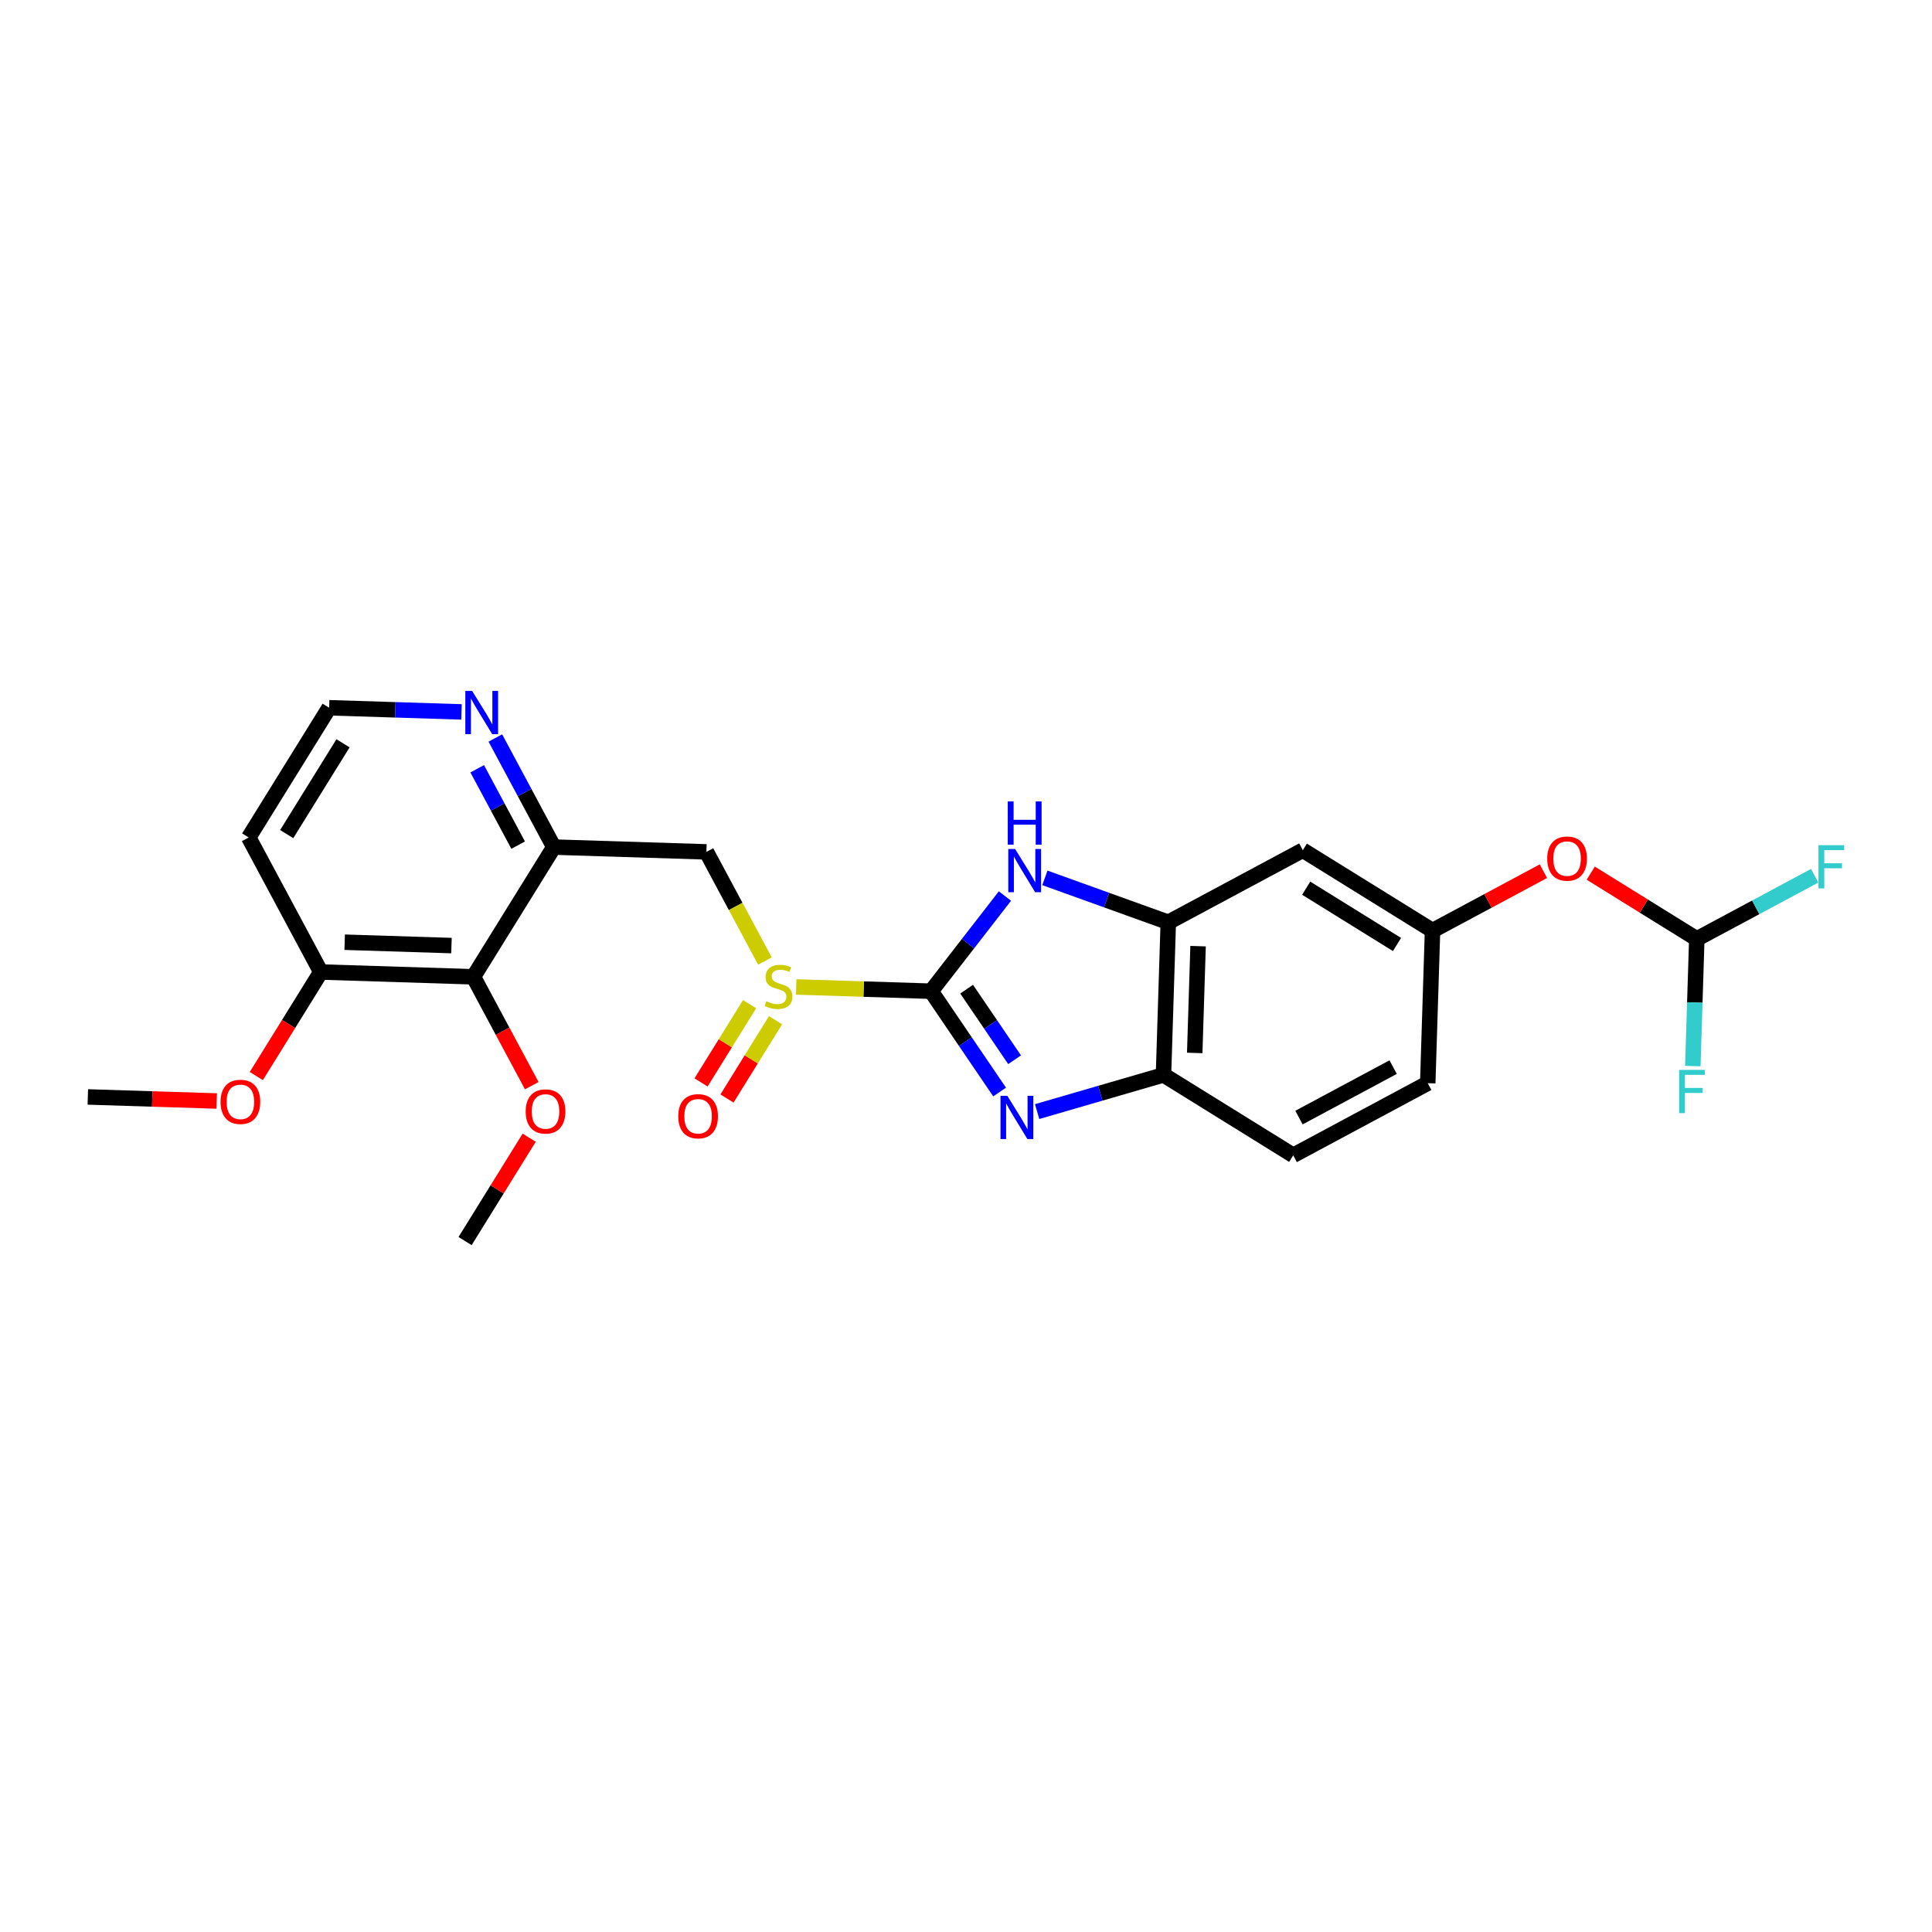 <?xml version='1.0' encoding='iso-8859-1'?>
<svg version='1.1' baseProfile='full'
              xmlns='http://www.w3.org/2000/svg'
                      xmlns:rdkit='http://www.rdkit.org/xml'
                      xmlns:xlink='http://www.w3.org/1999/xlink'
                  xml:space='preserve'
width='250px' height='250px' viewBox='0 0 250 250'>
<!-- END OF HEADER -->
<rect style='opacity:1.0;fill:#FFFFFF;stroke:none' width='250' height='250' x='0' y='0'> </rect>
<path class='bond-0 atom-0 atom-22' d='M 11.364,141.943 L 19.704,142.206' style='fill:none;fill-rule:evenodd;stroke:#000000;stroke-width:2.0px;stroke-linecap:butt;stroke-linejoin:miter;stroke-opacity:1' />
<path class='bond-0 atom-0 atom-22' d='M 19.704,142.206 L 28.044,142.468' style='fill:none;fill-rule:evenodd;stroke:#FF0000;stroke-width:2.0px;stroke-linecap:butt;stroke-linejoin:miter;stroke-opacity:1' />
<path class='bond-1 atom-1 atom-23' d='M 60.182,160.593 L 64.329,153.904' style='fill:none;fill-rule:evenodd;stroke:#000000;stroke-width:2.0px;stroke-linecap:butt;stroke-linejoin:miter;stroke-opacity:1' />
<path class='bond-1 atom-1 atom-23' d='M 64.329,153.904 L 68.477,147.216' style='fill:none;fill-rule:evenodd;stroke:#FF0000;stroke-width:2.0px;stroke-linecap:butt;stroke-linejoin:miter;stroke-opacity:1' />
<path class='bond-2 atom-2 atom-3' d='M 184.749,140.164 L 167.341,149.498' style='fill:none;fill-rule:evenodd;stroke:#000000;stroke-width:2.0px;stroke-linecap:butt;stroke-linejoin:miter;stroke-opacity:1' />
<path class='bond-2 atom-2 atom-3' d='M 180.272,138.083 L 168.086,144.616' style='fill:none;fill-rule:evenodd;stroke:#000000;stroke-width:2.0px;stroke-linecap:butt;stroke-linejoin:miter;stroke-opacity:1' />
<path class='bond-3 atom-2 atom-8' d='M 184.749,140.164 L 185.37,120.422' style='fill:none;fill-rule:evenodd;stroke:#000000;stroke-width:2.0px;stroke-linecap:butt;stroke-linejoin:miter;stroke-opacity:1' />
<path class='bond-4 atom-3 atom-9' d='M 167.341,149.498 L 150.555,139.088' style='fill:none;fill-rule:evenodd;stroke:#000000;stroke-width:2.0px;stroke-linecap:butt;stroke-linejoin:miter;stroke-opacity:1' />
<path class='bond-5 atom-4 atom-5' d='M 32.182,108.369 L 42.591,91.583' style='fill:none;fill-rule:evenodd;stroke:#000000;stroke-width:2.0px;stroke-linecap:butt;stroke-linejoin:miter;stroke-opacity:1' />
<path class='bond-5 atom-4 atom-5' d='M 37.1,107.933 L 44.387,96.182' style='fill:none;fill-rule:evenodd;stroke:#000000;stroke-width:2.0px;stroke-linecap:butt;stroke-linejoin:miter;stroke-opacity:1' />
<path class='bond-6 atom-4 atom-12' d='M 32.182,108.369 L 41.515,125.777' style='fill:none;fill-rule:evenodd;stroke:#000000;stroke-width:2.0px;stroke-linecap:butt;stroke-linejoin:miter;stroke-opacity:1' />
<path class='bond-7 atom-5 atom-18' d='M 42.591,91.583 L 51.154,91.852' style='fill:none;fill-rule:evenodd;stroke:#000000;stroke-width:2.0px;stroke-linecap:butt;stroke-linejoin:miter;stroke-opacity:1' />
<path class='bond-7 atom-5 atom-18' d='M 51.154,91.852 L 59.718,92.121' style='fill:none;fill-rule:evenodd;stroke:#0000FF;stroke-width:2.0px;stroke-linecap:butt;stroke-linejoin:miter;stroke-opacity:1' />
<path class='bond-8 atom-6 atom-8' d='M 168.584,110.013 L 185.37,120.422' style='fill:none;fill-rule:evenodd;stroke:#000000;stroke-width:2.0px;stroke-linecap:butt;stroke-linejoin:miter;stroke-opacity:1' />
<path class='bond-8 atom-6 atom-8' d='M 169.02,114.931 L 180.771,122.218' style='fill:none;fill-rule:evenodd;stroke:#000000;stroke-width:2.0px;stroke-linecap:butt;stroke-linejoin:miter;stroke-opacity:1' />
<path class='bond-9 atom-6 atom-10' d='M 168.584,110.013 L 151.176,119.346' style='fill:none;fill-rule:evenodd;stroke:#000000;stroke-width:2.0px;stroke-linecap:butt;stroke-linejoin:miter;stroke-opacity:1' />
<path class='bond-10 atom-7 atom-11' d='M 91.409,110.233 L 71.666,109.612' style='fill:none;fill-rule:evenodd;stroke:#000000;stroke-width:2.0px;stroke-linecap:butt;stroke-linejoin:miter;stroke-opacity:1' />
<path class='bond-11 atom-7 atom-25' d='M 91.409,110.233 L 95.195,117.295' style='fill:none;fill-rule:evenodd;stroke:#000000;stroke-width:2.0px;stroke-linecap:butt;stroke-linejoin:miter;stroke-opacity:1' />
<path class='bond-11 atom-7 atom-25' d='M 95.195,117.295 L 98.982,124.358' style='fill:none;fill-rule:evenodd;stroke:#CCCC00;stroke-width:2.0px;stroke-linecap:butt;stroke-linejoin:miter;stroke-opacity:1' />
<path class='bond-12 atom-8 atom-24' d='M 185.37,120.422 L 192.544,116.576' style='fill:none;fill-rule:evenodd;stroke:#000000;stroke-width:2.0px;stroke-linecap:butt;stroke-linejoin:miter;stroke-opacity:1' />
<path class='bond-12 atom-8 atom-24' d='M 192.544,116.576 L 199.717,112.73' style='fill:none;fill-rule:evenodd;stroke:#FF0000;stroke-width:2.0px;stroke-linecap:butt;stroke-linejoin:miter;stroke-opacity:1' />
<path class='bond-13 atom-9 atom-10' d='M 150.555,139.088 L 151.176,119.346' style='fill:none;fill-rule:evenodd;stroke:#000000;stroke-width:2.0px;stroke-linecap:butt;stroke-linejoin:miter;stroke-opacity:1' />
<path class='bond-13 atom-9 atom-10' d='M 154.596,136.251 L 155.031,122.432' style='fill:none;fill-rule:evenodd;stroke:#000000;stroke-width:2.0px;stroke-linecap:butt;stroke-linejoin:miter;stroke-opacity:1' />
<path class='bond-14 atom-9 atom-19' d='M 150.555,139.088 L 142.378,141.464' style='fill:none;fill-rule:evenodd;stroke:#000000;stroke-width:2.0px;stroke-linecap:butt;stroke-linejoin:miter;stroke-opacity:1' />
<path class='bond-14 atom-9 atom-19' d='M 142.378,141.464 L 134.202,143.839' style='fill:none;fill-rule:evenodd;stroke:#0000FF;stroke-width:2.0px;stroke-linecap:butt;stroke-linejoin:miter;stroke-opacity:1' />
<path class='bond-15 atom-10 atom-20' d='M 151.176,119.346 L 143.191,116.471' style='fill:none;fill-rule:evenodd;stroke:#000000;stroke-width:2.0px;stroke-linecap:butt;stroke-linejoin:miter;stroke-opacity:1' />
<path class='bond-15 atom-10 atom-20' d='M 143.191,116.471 L 135.207,113.596' style='fill:none;fill-rule:evenodd;stroke:#0000FF;stroke-width:2.0px;stroke-linecap:butt;stroke-linejoin:miter;stroke-opacity:1' />
<path class='bond-16 atom-11 atom-13' d='M 71.666,109.612 L 61.258,126.398' style='fill:none;fill-rule:evenodd;stroke:#000000;stroke-width:2.0px;stroke-linecap:butt;stroke-linejoin:miter;stroke-opacity:1' />
<path class='bond-17 atom-11 atom-18' d='M 71.666,109.612 L 67.882,102.553' style='fill:none;fill-rule:evenodd;stroke:#000000;stroke-width:2.0px;stroke-linecap:butt;stroke-linejoin:miter;stroke-opacity:1' />
<path class='bond-17 atom-11 atom-18' d='M 67.882,102.553 L 64.097,95.494' style='fill:none;fill-rule:evenodd;stroke:#0000FF;stroke-width:2.0px;stroke-linecap:butt;stroke-linejoin:miter;stroke-opacity:1' />
<path class='bond-17 atom-11 atom-18' d='M 67.05,109.361 L 64.4,104.42' style='fill:none;fill-rule:evenodd;stroke:#000000;stroke-width:2.0px;stroke-linecap:butt;stroke-linejoin:miter;stroke-opacity:1' />
<path class='bond-17 atom-11 atom-18' d='M 64.4,104.42 L 61.751,99.479' style='fill:none;fill-rule:evenodd;stroke:#0000FF;stroke-width:2.0px;stroke-linecap:butt;stroke-linejoin:miter;stroke-opacity:1' />
<path class='bond-18 atom-12 atom-13' d='M 41.515,125.777 L 61.258,126.398' style='fill:none;fill-rule:evenodd;stroke:#000000;stroke-width:2.0px;stroke-linecap:butt;stroke-linejoin:miter;stroke-opacity:1' />
<path class='bond-18 atom-12 atom-13' d='M 44.601,121.922 L 58.42,122.357' style='fill:none;fill-rule:evenodd;stroke:#000000;stroke-width:2.0px;stroke-linecap:butt;stroke-linejoin:miter;stroke-opacity:1' />
<path class='bond-19 atom-12 atom-22' d='M 41.515,125.777 L 37.341,132.51' style='fill:none;fill-rule:evenodd;stroke:#000000;stroke-width:2.0px;stroke-linecap:butt;stroke-linejoin:miter;stroke-opacity:1' />
<path class='bond-19 atom-12 atom-22' d='M 37.341,132.51 L 33.166,139.242' style='fill:none;fill-rule:evenodd;stroke:#FF0000;stroke-width:2.0px;stroke-linecap:butt;stroke-linejoin:miter;stroke-opacity:1' />
<path class='bond-20 atom-13 atom-23' d='M 61.258,126.398 L 65.034,133.441' style='fill:none;fill-rule:evenodd;stroke:#000000;stroke-width:2.0px;stroke-linecap:butt;stroke-linejoin:miter;stroke-opacity:1' />
<path class='bond-20 atom-13 atom-23' d='M 65.034,133.441 L 68.81,140.484' style='fill:none;fill-rule:evenodd;stroke:#FF0000;stroke-width:2.0px;stroke-linecap:butt;stroke-linejoin:miter;stroke-opacity:1' />
<path class='bond-21 atom-14 atom-16' d='M 219.565,121.497 L 227.191,117.409' style='fill:none;fill-rule:evenodd;stroke:#000000;stroke-width:2.0px;stroke-linecap:butt;stroke-linejoin:miter;stroke-opacity:1' />
<path class='bond-21 atom-14 atom-16' d='M 227.191,117.409 L 234.816,113.321' style='fill:none;fill-rule:evenodd;stroke:#33CCCC;stroke-width:2.0px;stroke-linecap:butt;stroke-linejoin:miter;stroke-opacity:1' />
<path class='bond-22 atom-14 atom-17' d='M 219.565,121.497 L 219.307,129.723' style='fill:none;fill-rule:evenodd;stroke:#000000;stroke-width:2.0px;stroke-linecap:butt;stroke-linejoin:miter;stroke-opacity:1' />
<path class='bond-22 atom-14 atom-17' d='M 219.307,129.723 L 219.048,137.949' style='fill:none;fill-rule:evenodd;stroke:#33CCCC;stroke-width:2.0px;stroke-linecap:butt;stroke-linejoin:miter;stroke-opacity:1' />
<path class='bond-23 atom-14 atom-24' d='M 219.565,121.497 L 212.703,117.242' style='fill:none;fill-rule:evenodd;stroke:#000000;stroke-width:2.0px;stroke-linecap:butt;stroke-linejoin:miter;stroke-opacity:1' />
<path class='bond-23 atom-14 atom-24' d='M 212.703,117.242 L 205.84,112.987' style='fill:none;fill-rule:evenodd;stroke:#FF0000;stroke-width:2.0px;stroke-linecap:butt;stroke-linejoin:miter;stroke-opacity:1' />
<path class='bond-24 atom-15 atom-19' d='M 120.485,128.262 L 124.917,134.785' style='fill:none;fill-rule:evenodd;stroke:#000000;stroke-width:2.0px;stroke-linecap:butt;stroke-linejoin:miter;stroke-opacity:1' />
<path class='bond-24 atom-15 atom-19' d='M 124.917,134.785 L 129.35,141.308' style='fill:none;fill-rule:evenodd;stroke:#0000FF;stroke-width:2.0px;stroke-linecap:butt;stroke-linejoin:miter;stroke-opacity:1' />
<path class='bond-24 atom-15 atom-19' d='M 125.082,127.998 L 128.185,132.564' style='fill:none;fill-rule:evenodd;stroke:#000000;stroke-width:2.0px;stroke-linecap:butt;stroke-linejoin:miter;stroke-opacity:1' />
<path class='bond-24 atom-15 atom-19' d='M 128.185,132.564 L 131.288,137.131' style='fill:none;fill-rule:evenodd;stroke:#0000FF;stroke-width:2.0px;stroke-linecap:butt;stroke-linejoin:miter;stroke-opacity:1' />
<path class='bond-25 atom-15 atom-20' d='M 120.485,128.262 L 125.262,122.104' style='fill:none;fill-rule:evenodd;stroke:#000000;stroke-width:2.0px;stroke-linecap:butt;stroke-linejoin:miter;stroke-opacity:1' />
<path class='bond-25 atom-15 atom-20' d='M 125.262,122.104 L 130.039,115.945' style='fill:none;fill-rule:evenodd;stroke:#0000FF;stroke-width:2.0px;stroke-linecap:butt;stroke-linejoin:miter;stroke-opacity:1' />
<path class='bond-26 atom-15 atom-25' d='M 120.485,128.262 L 111.757,127.987' style='fill:none;fill-rule:evenodd;stroke:#000000;stroke-width:2.0px;stroke-linecap:butt;stroke-linejoin:miter;stroke-opacity:1' />
<path class='bond-26 atom-15 atom-25' d='M 111.757,127.987 L 103.03,127.713' style='fill:none;fill-rule:evenodd;stroke:#CCCC00;stroke-width:2.0px;stroke-linecap:butt;stroke-linejoin:miter;stroke-opacity:1' />
<path class='bond-27 atom-21 atom-25' d='M 94.072,142.146 L 97.212,137.081' style='fill:none;fill-rule:evenodd;stroke:#FF0000;stroke-width:2.0px;stroke-linecap:butt;stroke-linejoin:miter;stroke-opacity:1' />
<path class='bond-27 atom-21 atom-25' d='M 97.212,137.081 L 100.353,132.017' style='fill:none;fill-rule:evenodd;stroke:#CCCC00;stroke-width:2.0px;stroke-linecap:butt;stroke-linejoin:miter;stroke-opacity:1' />
<path class='bond-27 atom-21 atom-25' d='M 90.715,140.064 L 93.855,135' style='fill:none;fill-rule:evenodd;stroke:#FF0000;stroke-width:2.0px;stroke-linecap:butt;stroke-linejoin:miter;stroke-opacity:1' />
<path class='bond-27 atom-21 atom-25' d='M 93.855,135 L 96.996,129.935' style='fill:none;fill-rule:evenodd;stroke:#CCCC00;stroke-width:2.0px;stroke-linecap:butt;stroke-linejoin:miter;stroke-opacity:1' />
<path  class='atom-16' d='M 235.31 109.367
L 238.636 109.367
L 238.636 110.007
L 236.061 110.007
L 236.061 111.706
L 238.352 111.706
L 238.352 112.354
L 236.061 112.354
L 236.061 114.961
L 235.31 114.961
L 235.31 109.367
' fill='#33CCCC'/>
<path  class='atom-17' d='M 217.281 138.443
L 220.607 138.443
L 220.607 139.083
L 218.032 139.083
L 218.032 140.782
L 220.323 140.782
L 220.323 141.429
L 218.032 141.429
L 218.032 144.037
L 217.281 144.037
L 217.281 138.443
' fill='#33CCCC'/>
<path  class='atom-18' d='M 61.097 89.407
L 62.93 92.37
Q 63.111 92.662, 63.404 93.191
Q 63.696 93.721, 63.712 93.752
L 63.712 89.407
L 64.454 89.407
L 64.454 95.001
L 63.688 95.001
L 61.721 91.761
Q 61.492 91.382, 61.247 90.947
Q 61.01 90.513, 60.939 90.379
L 60.939 95.001
L 60.212 95.001
L 60.212 89.407
L 61.097 89.407
' fill='#0000FF'/>
<path  class='atom-19' d='M 130.35 141.802
L 132.183 144.764
Q 132.365 145.057, 132.657 145.586
Q 132.949 146.116, 132.965 146.147
L 132.965 141.802
L 133.708 141.802
L 133.708 147.395
L 132.942 147.395
L 130.974 144.156
Q 130.745 143.777, 130.5 143.342
Q 130.263 142.908, 130.192 142.773
L 130.192 147.395
L 129.465 147.395
L 129.465 141.802
L 130.35 141.802
' fill='#0000FF'/>
<path  class='atom-20' d='M 131.355 109.858
L 133.188 112.821
Q 133.37 113.113, 133.662 113.642
Q 133.954 114.172, 133.97 114.203
L 133.97 109.858
L 134.713 109.858
L 134.713 115.452
L 133.946 115.452
L 131.979 112.212
Q 131.75 111.833, 131.505 111.398
Q 131.268 110.964, 131.197 110.83
L 131.197 115.452
L 130.47 115.452
L 130.47 109.858
L 131.355 109.858
' fill='#0000FF'/>
<path  class='atom-20' d='M 130.403 103.705
L 131.161 103.705
L 131.161 106.083
L 134.021 106.083
L 134.021 103.705
L 134.78 103.705
L 134.78 109.298
L 134.021 109.298
L 134.021 106.715
L 131.161 106.715
L 131.161 109.298
L 130.403 109.298
L 130.403 103.705
' fill='#0000FF'/>
<path  class='atom-21' d='M 87.765 144.443
Q 87.765 143.1, 88.429 142.35
Q 89.093 141.599, 90.333 141.599
Q 91.574 141.599, 92.237 142.35
Q 92.901 143.1, 92.901 144.443
Q 92.901 145.802, 92.229 146.576
Q 91.558 147.343, 90.333 147.343
Q 89.101 147.343, 88.429 146.576
Q 87.765 145.81, 87.765 144.443
M 90.333 146.711
Q 91.186 146.711, 91.645 146.142
Q 92.111 145.565, 92.111 144.443
Q 92.111 143.345, 91.645 142.792
Q 91.186 142.231, 90.333 142.231
Q 89.48 142.231, 89.014 142.784
Q 88.555 143.337, 88.555 144.443
Q 88.555 145.573, 89.014 146.142
Q 89.48 146.711, 90.333 146.711
' fill='#FF0000'/>
<path  class='atom-22' d='M 28.538 142.58
Q 28.538 141.237, 29.202 140.486
Q 29.866 139.736, 31.106 139.736
Q 32.346 139.736, 33.01 140.486
Q 33.674 141.237, 33.674 142.58
Q 33.674 143.939, 33.002 144.713
Q 32.331 145.48, 31.106 145.48
Q 29.873 145.48, 29.202 144.713
Q 28.538 143.947, 28.538 142.58
M 31.106 144.848
Q 31.959 144.848, 32.418 144.279
Q 32.884 143.702, 32.884 142.58
Q 32.884 141.482, 32.418 140.929
Q 31.959 140.368, 31.106 140.368
Q 30.253 140.368, 29.787 140.921
Q 29.328 141.474, 29.328 142.58
Q 29.328 143.71, 29.787 144.279
Q 30.253 144.848, 31.106 144.848
' fill='#FF0000'/>
<path  class='atom-23' d='M 68.023 143.822
Q 68.023 142.479, 68.687 141.728
Q 69.35 140.978, 70.591 140.978
Q 71.831 140.978, 72.495 141.728
Q 73.159 142.479, 73.159 143.822
Q 73.159 145.181, 72.487 145.955
Q 71.816 146.722, 70.591 146.722
Q 69.358 146.722, 68.687 145.955
Q 68.023 145.189, 68.023 143.822
M 70.591 146.09
Q 71.444 146.09, 71.902 145.521
Q 72.368 144.944, 72.368 143.822
Q 72.368 142.724, 71.902 142.171
Q 71.444 141.61, 70.591 141.61
Q 69.737 141.61, 69.271 142.163
Q 68.813 142.716, 68.813 143.822
Q 68.813 144.952, 69.271 145.521
Q 69.737 146.09, 70.591 146.09
' fill='#FF0000'/>
<path  class='atom-24' d='M 200.211 111.104
Q 200.211 109.761, 200.874 109.011
Q 201.538 108.26, 202.778 108.26
Q 204.019 108.26, 204.683 109.011
Q 205.346 109.761, 205.346 111.104
Q 205.346 112.463, 204.675 113.237
Q 204.003 114.004, 202.778 114.004
Q 201.546 114.004, 200.874 113.237
Q 200.211 112.471, 200.211 111.104
M 202.778 113.372
Q 203.632 113.372, 204.09 112.803
Q 204.556 112.226, 204.556 111.104
Q 204.556 110.006, 204.09 109.453
Q 203.632 108.892, 202.778 108.892
Q 201.925 108.892, 201.459 109.445
Q 201.001 109.998, 201.001 111.104
Q 201.001 112.234, 201.459 112.803
Q 201.925 113.372, 202.778 113.372
' fill='#FF0000'/>
<path  class='atom-25' d='M 99.162 129.56
Q 99.225 129.584, 99.486 129.695
Q 99.747 129.805, 100.031 129.876
Q 100.324 129.94, 100.608 129.94
Q 101.137 129.94, 101.445 129.687
Q 101.754 129.426, 101.754 128.976
Q 101.754 128.668, 101.596 128.478
Q 101.445 128.288, 101.208 128.186
Q 100.971 128.083, 100.576 127.964
Q 100.079 127.814, 99.778 127.672
Q 99.486 127.53, 99.273 127.23
Q 99.067 126.929, 99.067 126.424
Q 99.067 125.721, 99.541 125.286
Q 100.023 124.852, 100.971 124.852
Q 101.619 124.852, 102.354 125.16
L 102.172 125.768
Q 101.501 125.492, 100.995 125.492
Q 100.45 125.492, 100.15 125.721
Q 99.85 125.942, 99.857 126.329
Q 99.857 126.629, 100.007 126.811
Q 100.166 126.993, 100.387 127.095
Q 100.616 127.198, 100.995 127.317
Q 101.501 127.475, 101.801 127.633
Q 102.101 127.791, 102.315 128.115
Q 102.536 128.431, 102.536 128.976
Q 102.536 129.75, 102.014 130.169
Q 101.501 130.58, 100.64 130.58
Q 100.142 130.58, 99.763 130.469
Q 99.391 130.366, 98.949 130.185
L 99.162 129.56
' fill='#CCCC00'/>
</svg>
